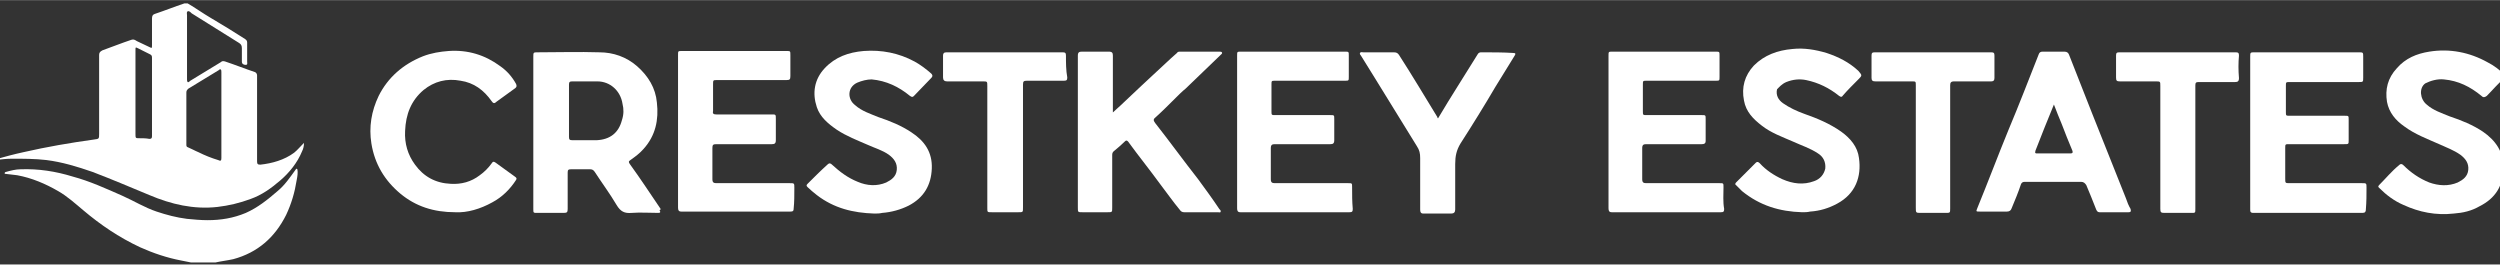 <?xml version="1.0" encoding="utf-8"?>
<!-- Generator: Adobe Illustrator 21.1.0, SVG Export Plug-In . SVG Version: 6.00 Build 0)  -->
<svg version="1.1" id="Layer_1" xmlns="http://www.w3.org/2000/svg" xmlns:xlink="http://www.w3.org/1999/xlink" x="0px" y="0px" width="378px" height="40px"
	 viewBox="0 0 378.3 40" style="enable-background:new 0 0 378.3 40;" xml:space="preserve">
<rect x="0" y="0" width="378.3" height="40" fill="#333333" stroke="none"/>
<style type="text/css">
	.st0{fill:#FFFFFF;}
</style>
<g>
	<path class="st0" d="M44.5,23.1c-1.5,1.1-3.3,1.6-5.1,1.8c-0.4,0-0.5-0.1-0.5-0.5c0-3.6,0-7.2,0-10.8c0-0.7,0-1.5,0-2.2
		c0-0.2-0.1-0.4-0.3-0.5c-1.5-0.5-3-1.1-4.5-1.6c-0.3-0.1-0.5-0.1-0.7,0.1c-1.5,0.9-3.1,1.9-4.6,2.8c-0.1,0.1-0.3,0.3-0.4,0.2
		c-0.1-0.1-0.1-0.3-0.1-0.4c0-3.2,0-6.5,0-9.7c0-0.2-0.1-0.5,0.1-0.6c0.2-0.1,0.4,0.1,0.6,0.3c2.4,1.5,4.8,3,7.2,4.5
		c0.3,0.2,0.4,0.4,0.4,0.8c0,0.7,0,1.4,0,2c0,0.4,0.3,0.5,0.6,0.5c0.3,0,0.2-0.3,0.2-0.5c0-0.9,0-1.9,0-2.8c0-0.2,0-0.4-0.3-0.6
		c-1.7-1.1-3.5-2.2-5.2-3.2c-1.2-0.7-2.3-1.5-3.5-2.2c-0.2,0-0.3,0-0.5,0c-1.5,0.5-3,1.1-4.5,1.6C23.1,2.2,23,2.4,23,2.8
		c0,1.3,0,2.6,0,4c0,0.5,0,0.5-0.4,0.3c-0.6-0.3-1.3-0.6-1.9-0.9C20.4,6,20.2,5.9,19.9,6c-1.5,0.5-3,1.1-4.4,1.6
		C15.1,7.8,15,8,15,8.3c0,4,0,7.9,0,11.9c0,0.8,0,0.8-0.8,0.9c-3.6,0.5-7.1,1.1-10.6,1.9c-1.4,0.3-2.9,0.7-4.3,1.1c0,0,0,0.1,0,0.1
		C0.2,24.1,1,24,1.8,24c1.7,0,3.5,0,5.2,0.2c2.4,0.3,4.7,1,7,1.8c2.9,1.1,5.7,2.3,8.6,3.5c3.3,1.4,6.7,2.2,10.3,1.8
		c1.7-0.2,3.4-0.6,5-1.2c1.7-0.6,3.1-1.6,4.5-2.8c1.4-1.2,2.6-2.7,3.3-4.4c0.2-0.4,0.3-0.8,0.3-1.3C45.4,22.2,45,22.7,44.5,23.1z
		 M23,20.6c0,0.3-0.1,0.4-0.4,0.4c-0.5-0.1-1-0.1-1.5-0.1c-0.6,0-0.6,0-0.6-0.7c0-2.1,0-4.1,0-6.2c0-2.1,0-4.3,0-6.4
		c0-0.5,0-0.5,0.4-0.3c0.6,0.3,1.2,0.6,1.8,0.9C22.9,8.3,23,8.4,23,8.7C23,12.7,23,16.6,23,20.6z M33.5,17.4c0,2.2,0,4.3,0,6.5
		c0,0.4-0.1,0.5-0.5,0.3c-1-0.3-2-0.7-3-1.2c-0.5-0.2-1-0.5-1.5-0.7c-0.3-0.1-0.3-0.2-0.3-0.5c0-2.6,0-5.2,0-7.8
		c0-0.3,0.1-0.4,0.3-0.6c1.5-0.9,3.1-1.9,4.6-2.8c0.1-0.1,0.2-0.2,0.3-0.1c0.1,0.1,0.1,0.2,0.1,0.4C33.5,13.1,33.5,15.3,33.5,17.4z"
		/>
	<path class="st0" d="M369.8,12c2.2,0.2,4,1.1,5.7,2.5c0.3,0.3,0.5,0.2,0.8,0c0.9-0.9,1.8-2,2.8-2.8c0-0.1,0-0.2,0-0.3
		c-0.8-0.8-1.7-1.5-2.7-2c-2.7-1.5-5.7-2.1-8.8-1.6c-1.9,0.3-3.6,1-4.9,2.5c-1.4,1.5-1.8,3.2-1.5,5.1c0.3,1.6,1.3,2.8,2.6,3.7
		c1.6,1.2,3.5,1.9,5.3,2.7c1.1,0.5,2.2,0.9,3.2,1.6c0.8,0.6,1.3,1.3,1.2,2.3c-0.1,1-0.8,1.5-1.6,1.9c-1.4,0.6-2.9,0.5-4.3,0
		c-1.5-0.6-2.8-1.5-3.9-2.6c-0.2-0.2-0.4-0.3-0.7,0c-1.1,0.9-2,2-3,3c-0.2,0.2-0.1,0.3,0,0.4c1.1,1.1,2.3,2,3.7,2.6
		c2.4,1.1,4.9,1.6,7.6,1.3c1.4-0.1,2.7-0.4,3.9-1.1c2.4-1.2,3.6-3.1,3.6-5.8c0.1-2.4-1.2-4.2-3.1-5.5c-1.5-1-3.2-1.7-5-2.3
		c-1.2-0.5-2.5-0.9-3.5-1.8c-1-0.8-1.2-2.5-0.2-3.2C367.8,12.2,368.8,11.9,369.8,12z"/>
	<path class="st0" d="M44.7,25.7c-0.8,1.1-1.6,2.3-2.7,3.2c-1.5,1.3-3,2.5-4.8,3.3c-1.9,0.8-3.8,1.1-5.8,1.1c-1,0-2.1-0.1-3.1-0.2
		c-1.6-0.2-3.1-0.6-4.6-1.1c-1.8-0.6-3.4-1.6-5.2-2.4c-2.5-1.1-4.9-2.2-7.5-2.9c-2.6-0.8-5.2-1.2-7.9-1.1c-0.7,0-1.5,0.2-2.2,0.4
		c-0.1,0-0.2,0.1-0.2,0.2c0,0.1,0.1,0.1,0.2,0.1c0.6,0.1,1.1,0.1,1.7,0.2c2.2,0.4,4.3,1.3,6.2,2.4c1.4,0.8,2.6,1.9,3.8,2.9
		c2.6,2.2,5.4,4.1,8.6,5.6c2,0.9,4.1,1.6,6.2,2c0.5,0.1,1,0.2,1.5,0.3c1.2,0,2.5,0,3.7,0c0.9-0.2,1.8-0.3,2.7-0.5
		c3.7-1,6.3-3.3,8-6.7c0.8-1.7,1.3-3.4,1.6-5.3c0.1-0.5,0.2-1.1,0.1-1.6C44.8,25.4,44.8,25.6,44.7,25.7z"/>
	<path class="st0" d="M99.9,31.5c-1.5-2.2-3-4.5-4.6-6.7c-0.2-0.3-0.2-0.4,0.1-0.6c0.7-0.5,1.4-1,2-1.7c1.8-2,2.3-4.4,2-7
		c-0.2-2.2-1.3-4-3-5.5c-1.6-1.4-3.6-2.1-5.7-2.1c-3.1-0.1-6.2,0-9.3,0c-0.7,0-0.7,0-0.7,0.7c0,3.8,0,7.7,0,11.5c0,3.8,0,7.7,0,11.5
		c0,0.6,0,0.6,0.6,0.6c1.3,0,2.7,0,4,0c0.5,0,0.6-0.1,0.6-0.6c0-1.8,0-3.6,0-5.5c0-0.4,0.1-0.5,0.5-0.5c1,0,1.9,0,2.9,0
		c0.3,0,0.5,0.1,0.7,0.4c1.1,1.7,2.3,3.3,3.3,5c0.6,1,1.2,1.3,2.3,1.2c1.3-0.1,2.6,0,4,0c0.3,0,0.4-0.1,0.2-0.4
		C100,31.7,100,31.6,99.9,31.5z M94.1,18.2c-0.5,1.9-1.8,2.9-3.8,3c-1.2,0-2.5,0-3.7,0c-0.4,0-0.5-0.1-0.5-0.5c0-1.3,0-2.7,0-4
		c0-1.3,0-2.6,0-3.9c0-0.4,0.1-0.5,0.5-0.5c1.3,0,2.6,0,3.8,0c1.9,0,3.5,1.4,3.8,3.4C94.4,16.5,94.4,17.3,94.1,18.2z"/>
	<path class="st0" d="M181.3,27.1c-2.2-2.8-4.3-5.7-6.5-8.5c-0.3-0.4-0.3-0.6,0.1-0.9c1-0.9,2-1.9,3-2.9c0.5-0.5,1-1,1.5-1.4
		c1.8-1.7,3.5-3.4,5.3-5.1c0.1-0.1,0.3-0.2,0.2-0.4c-0.1-0.1-0.2-0.1-0.4-0.1c-2,0-3.9,0-5.9,0c-0.2,0-0.4,0-0.5,0.2
		c-0.3,0.3-0.6,0.5-0.9,0.8c-1.4,1.3-2.8,2.6-4.2,3.9c-1.2,1.1-2.3,2.2-3.5,3.3c-0.3,0.3-0.7,0.6-1.1,1c0-0.3,0-0.4,0-0.6
		c0-2.7,0-5.3,0-8c0-0.4-0.1-0.6-0.6-0.6c-1.4,0-2.7,0-4.1,0c-0.4,0-0.6,0.1-0.6,0.6c0,1.5,0,3,0,4.5c0,6.2,0,12.3,0,18.5
		c0,0.7,0,0.7,0.7,0.7c1.3,0,2.6,0,3.8,0c0.7,0,0.7,0,0.7-0.7c0-2.6,0-5.3,0-7.9c0-0.2,0-0.4,0.2-0.6c0.6-0.5,1.2-1,1.7-1.5
		c0.2-0.2,0.3-0.2,0.5,0c1.6,2.2,3.3,4.3,4.9,6.5c1,1.3,1.9,2.6,2.9,3.8c0.2,0.3,0.4,0.4,0.7,0.4c1.7,0,3.4,0,5.1,0
		c0.2,0,0.4,0.1,0.4-0.1c0.1-0.1-0.1-0.3-0.2-0.4C183.5,30.1,182.4,28.6,181.3,27.1z"/>
	<path class="st0" d="M358.1,28.4c0-0.7,0-0.7-0.7-0.7c-3.6,0-7.3,0-10.9,0c-0.7,0-0.7,0-0.7-0.7c0-1.5,0-3.1,0-4.6
		c0-0.6,0-0.6,0.6-0.6c2.8,0,5.5,0,8.3,0c0.7,0,0.7,0,0.7-0.6c0-1,0-2.1,0-3.1c0-0.6,0-0.6-0.6-0.6c-2.8,0-5.6,0-8.3,0
		c-0.6,0-0.6,0-0.6-0.6c0-1.3,0-2.6,0-3.9c0-0.6,0-0.6,0.6-0.6c3.5,0,6.9,0,10.4,0c0.7,0,0.7,0,0.7-0.7c0-1,0-2,0-3.1
		c0-0.7,0-0.7-0.7-0.7c-5.2,0-10.4,0-15.7,0c-0.7,0-0.7,0-0.7,0.7c0,3.8,0,7.6,0,11.4c0,3.9,0,7.7,0,11.6c0,0.4,0,0.6,0.5,0.6
		c5.5,0,11,0,16.5,0c0.4,0,0.5-0.2,0.5-0.5C358.1,30.5,358.1,29.5,358.1,28.4z"/>
	<path class="st0" d="M120.2,28.4c0-0.7,0-0.7-0.7-0.7c-3.7,0-7.4,0-11.1,0c-0.4,0-0.6-0.1-0.6-0.6c0-1.6,0-3.2,0-4.7
		c0-0.5,0.1-0.6,0.6-0.6c2.8,0,5.6,0,8.4,0c0.4,0,0.6-0.1,0.6-0.6c0-1.1,0-2.1,0-3.2c0-0.7,0-0.7-0.6-0.7c-2.8,0-5.6,0-8.4,0
		c-0.4,0-0.6-0.1-0.5-0.5c0-1.3,0-2.6,0-4c0-0.7,0-0.7,0.6-0.7c3.5,0,7,0,10.5,0c0.5,0,0.6-0.1,0.6-0.6c0-1.1,0-2.1,0-3.2
		c0-0.6,0-0.6-0.6-0.6c-5.3,0-10.5,0-15.8,0c-0.6,0-0.6,0-0.6,0.6c0,3.8,0,7.7,0,11.5c0,3.9,0,7.7,0,11.6c0,0.4,0.1,0.6,0.5,0.6
		c5.5,0,11,0,16.5,0c0.4,0,0.5-0.1,0.5-0.5C120.2,30.6,120.2,29.5,120.2,28.4z"/>
	<path class="st0" d="M204.6,28.3c0-0.6,0-0.6-0.6-0.6c-3.7,0-7.4,0-11.1,0c-0.4,0-0.6-0.1-0.6-0.6c0-1.6,0-3.2,0-4.7
		c0-0.5,0.2-0.6,0.6-0.6c2.8,0,5.6,0,8.4,0c0.4,0,0.6-0.1,0.6-0.6c0-1.1,0-2.2,0-3.2c0-0.6,0-0.6-0.6-0.6c-2.8,0-5.6,0-8.3,0
		c-0.6,0-0.6,0-0.6-0.6c0-1.3,0-2.6,0-4c0-0.6,0-0.6,0.6-0.6c3.5,0,7,0,10.5,0c0.6,0,0.6,0,0.6-0.6c0-1.1,0-2.1,0-3.2
		c0-0.6,0-0.6-0.6-0.6c-5.2,0-10.5,0-15.7,0c-0.6,0-0.6,0-0.6,0.6c0,3.8,0,7.7,0,11.5c0,3.9,0,7.7,0,11.6c0,0.4,0.1,0.6,0.5,0.6
		c5.5,0,11,0,16.5,0c0.4,0,0.5-0.1,0.5-0.5C204.6,30.5,204.6,29.4,204.6,28.3z"/>
	<path class="st0" d="M260.8,28.3c0-0.6,0-0.6-0.6-0.6c-3.7,0-7.4,0-11.1,0c-0.4,0-0.6-0.1-0.6-0.6c0-1.6,0-3.2,0-4.7
		c0-0.5,0.2-0.6,0.6-0.6c2.8,0,5.6,0,8.4,0c0.4,0,0.6-0.1,0.6-0.5c0-1.1,0-2.2,0-3.3c0-0.6,0-0.6-0.6-0.6c-2.8,0-5.6,0-8.3,0
		c-0.6,0-0.6,0-0.6-0.6c0-1.3,0-2.6,0-4c0-0.6,0-0.6,0.6-0.6c3.5,0,7,0,10.4,0c0.6,0,0.6,0,0.6-0.6c0-1.1,0-2.1,0-3.2
		c0-0.6,0-0.6-0.6-0.6c-5.2,0-10.4,0-15.6,0c-0.6,0-0.6,0-0.6,0.6c0,3.8,0,7.7,0,11.5c0,3.9,0,7.7,0,11.6c0,0.4,0.1,0.6,0.5,0.6
		c5.5,0,11,0,16.5,0c0.4,0,0.5-0.1,0.5-0.5C260.7,30.5,260.8,29.4,260.8,28.3z"/>
	<path class="st0" d="M321.7,30c-1.7-4.3-3.4-8.5-5.1-12.8c-1.2-3-2.3-5.9-3.5-8.9c-0.1-0.3-0.3-0.5-0.7-0.5c-1.1,0-2.2,0-3.3,0
		c-0.3,0-0.5,0.1-0.6,0.4c-1.5,3.8-3,7.7-4.6,11.5c-1.6,3.9-3.1,7.9-4.7,11.8c-0.2,0.5-0.2,0.5,0.4,0.5c1.4,0,2.8,0,4.1,0
		c0.4,0,0.6-0.2,0.7-0.5c0.5-1.2,1-2.4,1.4-3.6c0.1-0.3,0.3-0.4,0.6-0.4c1.4,0,2.9,0,4.3,0c1.4,0,2.8,0,4.2,0c0.4,0,0.6,0.2,0.8,0.5
		c0.5,1.2,1,2.4,1.5,3.7c0.1,0.2,0.2,0.4,0.5,0.4c1.5,0,2.9,0,4.4,0c0.3,0,0.4-0.1,0.3-0.5C322.1,31.1,321.9,30.6,321.7,30z
		 M313.3,23.2c-1.7,0-3.3,0-5,0c-0.3,0-0.4,0-0.3-0.4c0.9-2.3,1.8-4.6,2.8-7c0.4,1.1,0.8,2,1.2,3c0.5,1.3,1,2.6,1.6,4
		C313.7,23.1,313.6,23.2,313.3,23.2z"/>
	<path class="st0" d="M129.7,12.5c0.7-0.3,1.5-0.5,2.2-0.5c2.2,0.2,4.1,1.1,5.8,2.5c0.3,0.2,0.4,0.2,0.6,0c0.9-0.9,1.7-1.8,2.6-2.7
		c0.3-0.3,0.2-0.5,0-0.7c-0.8-0.7-1.6-1.3-2.5-1.8c-2.4-1.3-5-1.8-7.7-1.6c-2.3,0.2-4.3,0.9-5.9,2.6c-1.6,1.7-1.9,3.8-1.2,5.9
		c0.5,1.5,1.7,2.5,3,3.4c1.5,1,3.1,1.6,4.7,2.3c1.1,0.5,2.2,0.8,3.2,1.5c0.8,0.6,1.3,1.3,1.2,2.3c-0.1,1-0.8,1.5-1.6,1.9
		c-1.4,0.6-2.9,0.5-4.3-0.1c-1.5-0.6-2.7-1.5-3.9-2.6c-0.2-0.2-0.4-0.3-0.7,0c-1,0.9-2,1.9-3,2.9c-0.2,0.2-0.2,0.3,0,0.5
		c0.4,0.4,0.9,0.8,1.4,1.2c2.6,2,5.5,2.7,8.7,2.8c0.4,0,0.8,0,1.2-0.1c1.4-0.1,2.8-0.5,4-1.1c2.3-1.2,3.4-3.1,3.5-5.6
		c0.1-2.5-1.1-4.2-3.1-5.5c-1.5-1-3.2-1.7-5-2.3c-1.2-0.5-2.5-0.9-3.5-1.8C128.2,15,128.2,13.2,129.7,12.5z"/>
	<path class="st0" d="M270.3,12.4c1-0.4,2-0.5,3-0.3c1.9,0.4,3.5,1.2,5,2.4c0.3,0.2,0.4,0.2,0.6-0.1c0.7-0.8,1.5-1.6,2.3-2.4
		c0.6-0.6,0.6-0.6,0-1.3c-1.4-1.3-3-2.1-4.8-2.7c-1.7-0.5-3.4-0.8-5.2-0.6c-2.2,0.2-4.2,0.9-5.8,2.5c-1.4,1.5-1.9,3.3-1.5,5.3
		c0.3,1.7,1.4,2.8,2.7,3.8c1.4,1.1,3.1,1.7,4.7,2.4c1.3,0.6,2.6,1,3.8,1.8c0.8,0.5,1.2,1.3,1.1,2.3c-0.2,0.9-0.8,1.6-1.7,1.9
		c-1.6,0.6-3.2,0.4-4.8-0.3c-1.3-0.6-2.5-1.4-3.4-2.4c-0.2-0.2-0.4-0.3-0.6-0.1c-1,1-2,2-3,3c-0.1,0.1-0.2,0.3,0,0.4
		c0.3,0.3,0.6,0.6,0.9,0.9c2.7,2.2,5.7,3.1,9.1,3.2c0.4,0,0.8,0,1.2-0.1c1.5-0.1,2.8-0.5,4.1-1.2c2.8-1.5,3.7-4.1,3.3-6.9
		c-0.2-1.7-1.3-3-2.7-4c-1.7-1.2-3.6-2-5.6-2.7c-1.1-0.4-2.2-0.9-3.2-1.6c-0.7-0.5-1.1-1.2-0.9-2.1
		C269.2,13.2,269.6,12.7,270.3,12.4z"/>
	<path class="st0" d="M77.9,26.7c-1-0.7-1.9-1.4-2.9-2.1c-0.3-0.2-0.4-0.2-0.6,0.1c-0.5,0.7-1.1,1.3-1.8,1.8c-1.3,1-2.8,1.4-4.4,1.3
		c-2.3-0.1-4.1-1.1-5.4-2.9c-1.1-1.5-1.6-3.2-1.5-5.1c0.1-2.5,0.9-4.6,2.8-6.2c1.6-1.3,3.5-1.8,5.6-1.4c2,0.3,3.5,1.4,4.7,3.1
		c0.2,0.3,0.4,0.4,0.7,0.1c1-0.7,1.9-1.4,2.9-2.1c0.2-0.2,0.2-0.3,0.1-0.6c-0.6-1.1-1.4-2-2.4-2.7c-2.3-1.7-4.9-2.5-7.8-2.3
		c-1.3,0.1-2.6,0.3-3.9,0.8c-3,1.2-5.3,3.2-6.7,6c-1.1,2.3-1.5,4.7-1.1,7.2c0.5,3.1,2,5.6,4.4,7.6c2.3,1.9,5,2.8,8.3,2.8
		c1.8,0.1,3.8-0.5,5.6-1.5c1.5-0.8,2.7-2,3.6-3.4C78.2,27,78.2,26.9,77.9,26.7z"/>
	<path class="st0" d="M224.1,7.9c-0.2,0-0.4,0.1-0.5,0.3c-1,1.6-2,3.2-3,4.8c-1,1.6-2,3.2-3,4.9c-0.1-0.1-0.1-0.1-0.1-0.2
		c-1.9-3.1-3.8-6.3-5.8-9.4c-0.2-0.3-0.4-0.4-0.8-0.4c-1.5,0-3.1,0-4.6,0c-0.2,0-0.4-0.1-0.5,0.1c-0.1,0.2,0.1,0.3,0.2,0.5
		c0.6,1,1.2,1.9,1.8,2.9c2.2,3.6,4.4,7.1,6.6,10.7c0.4,0.6,0.5,1.1,0.5,1.8c0,2.6,0,5.2,0,7.8c0,0.4,0.1,0.6,0.5,0.6
		c1.4,0,2.8,0,4.2,0c0.4,0,0.6-0.2,0.6-0.6c0-2.3,0-4.6,0-6.9c0-1.2,0.2-2.1,0.8-3.1c1.8-2.8,3.6-5.7,5.3-8.6c1-1.6,1.9-3.1,2.9-4.7
		c0.2-0.3,0.1-0.4-0.2-0.4C227.5,7.9,225.8,7.9,224.1,7.9z"/>
	<path class="st0" d="M161.3,8.4c0-0.4-0.1-0.5-0.5-0.5c-5.9,0-11.7,0-17.6,0c-0.4,0-0.5,0.2-0.5,0.5c0,1.1,0,2.2,0,3.3
		c0,0.4,0.2,0.6,0.6,0.6c1.8,0,3.6,0,5.4,0c0.7,0,0.7,0,0.7,0.7c0,3.1,0,6.1,0,9.2c0,3.1,0,6.2,0,9.3c0,0.6,0,0.6,0.7,0.6
		c1.3,0,2.6,0,4,0c0.7,0,0.7,0,0.7-0.7c0-6.2,0-12.4,0-18.6c0-0.5,0.1-0.6,0.6-0.6c1.9,0,3.7,0,5.6,0c0.4,0,0.5-0.1,0.5-0.5
		C161.3,10.6,161.3,9.5,161.3,8.4z"/>
	<path class="st0" d="M338.8,8.4c0-0.4-0.1-0.5-0.5-0.5c-5.9,0-11.7,0-17.6,0c-0.4,0-0.5,0.1-0.5,0.5c0,1.1,0,2.2,0,3.3
		c0,0.5,0.1,0.6,0.6,0.6c1.8,0,3.6,0,5.4,0c0.7,0,0.7,0,0.7,0.7c0,6.2,0,12.4,0,18.6c0,0.5,0.1,0.6,0.6,0.6c1.4,0,2.8,0,4.1,0
		c0.6,0,0.6,0,0.6-0.6c0-3.1,0-6.2,0-9.3c0-3.1,0-6.3,0-9.4c0-0.4,0.1-0.5,0.5-0.5c1.8,0,3.7,0,5.5,0c0.4,0,0.6-0.1,0.6-0.6
		C338.7,10.6,338.7,9.5,338.8,8.4z"/>
	<path class="st0" d="M301.8,11.8c0-1.1,0-2.3,0-3.4c0-0.4-0.1-0.5-0.5-0.5c-5.9,0-11.7,0-17.6,0c-0.4,0-0.5,0.1-0.5,0.5
		c0,1.1,0,2.3,0,3.4c0,0.4,0.2,0.5,0.6,0.5c1.8,0,3.6,0,5.5,0c0.6,0,0.6,0,0.6,0.6c0,3.1,0,6.2,0,9.3c0,3.1,0,6.1,0,9.2
		c0,0.8,0,0.8,0.8,0.8c1.2,0,2.5,0,3.7,0c0.7,0,0.7,0,0.7-0.7c0-6.2,0-12.4,0-18.6c0-0.4,0.1-0.6,0.6-0.6c1.9,0,3.7,0,5.6,0
		C301.6,12.3,301.8,12.2,301.8,11.8z"/>
</g>
</svg>
